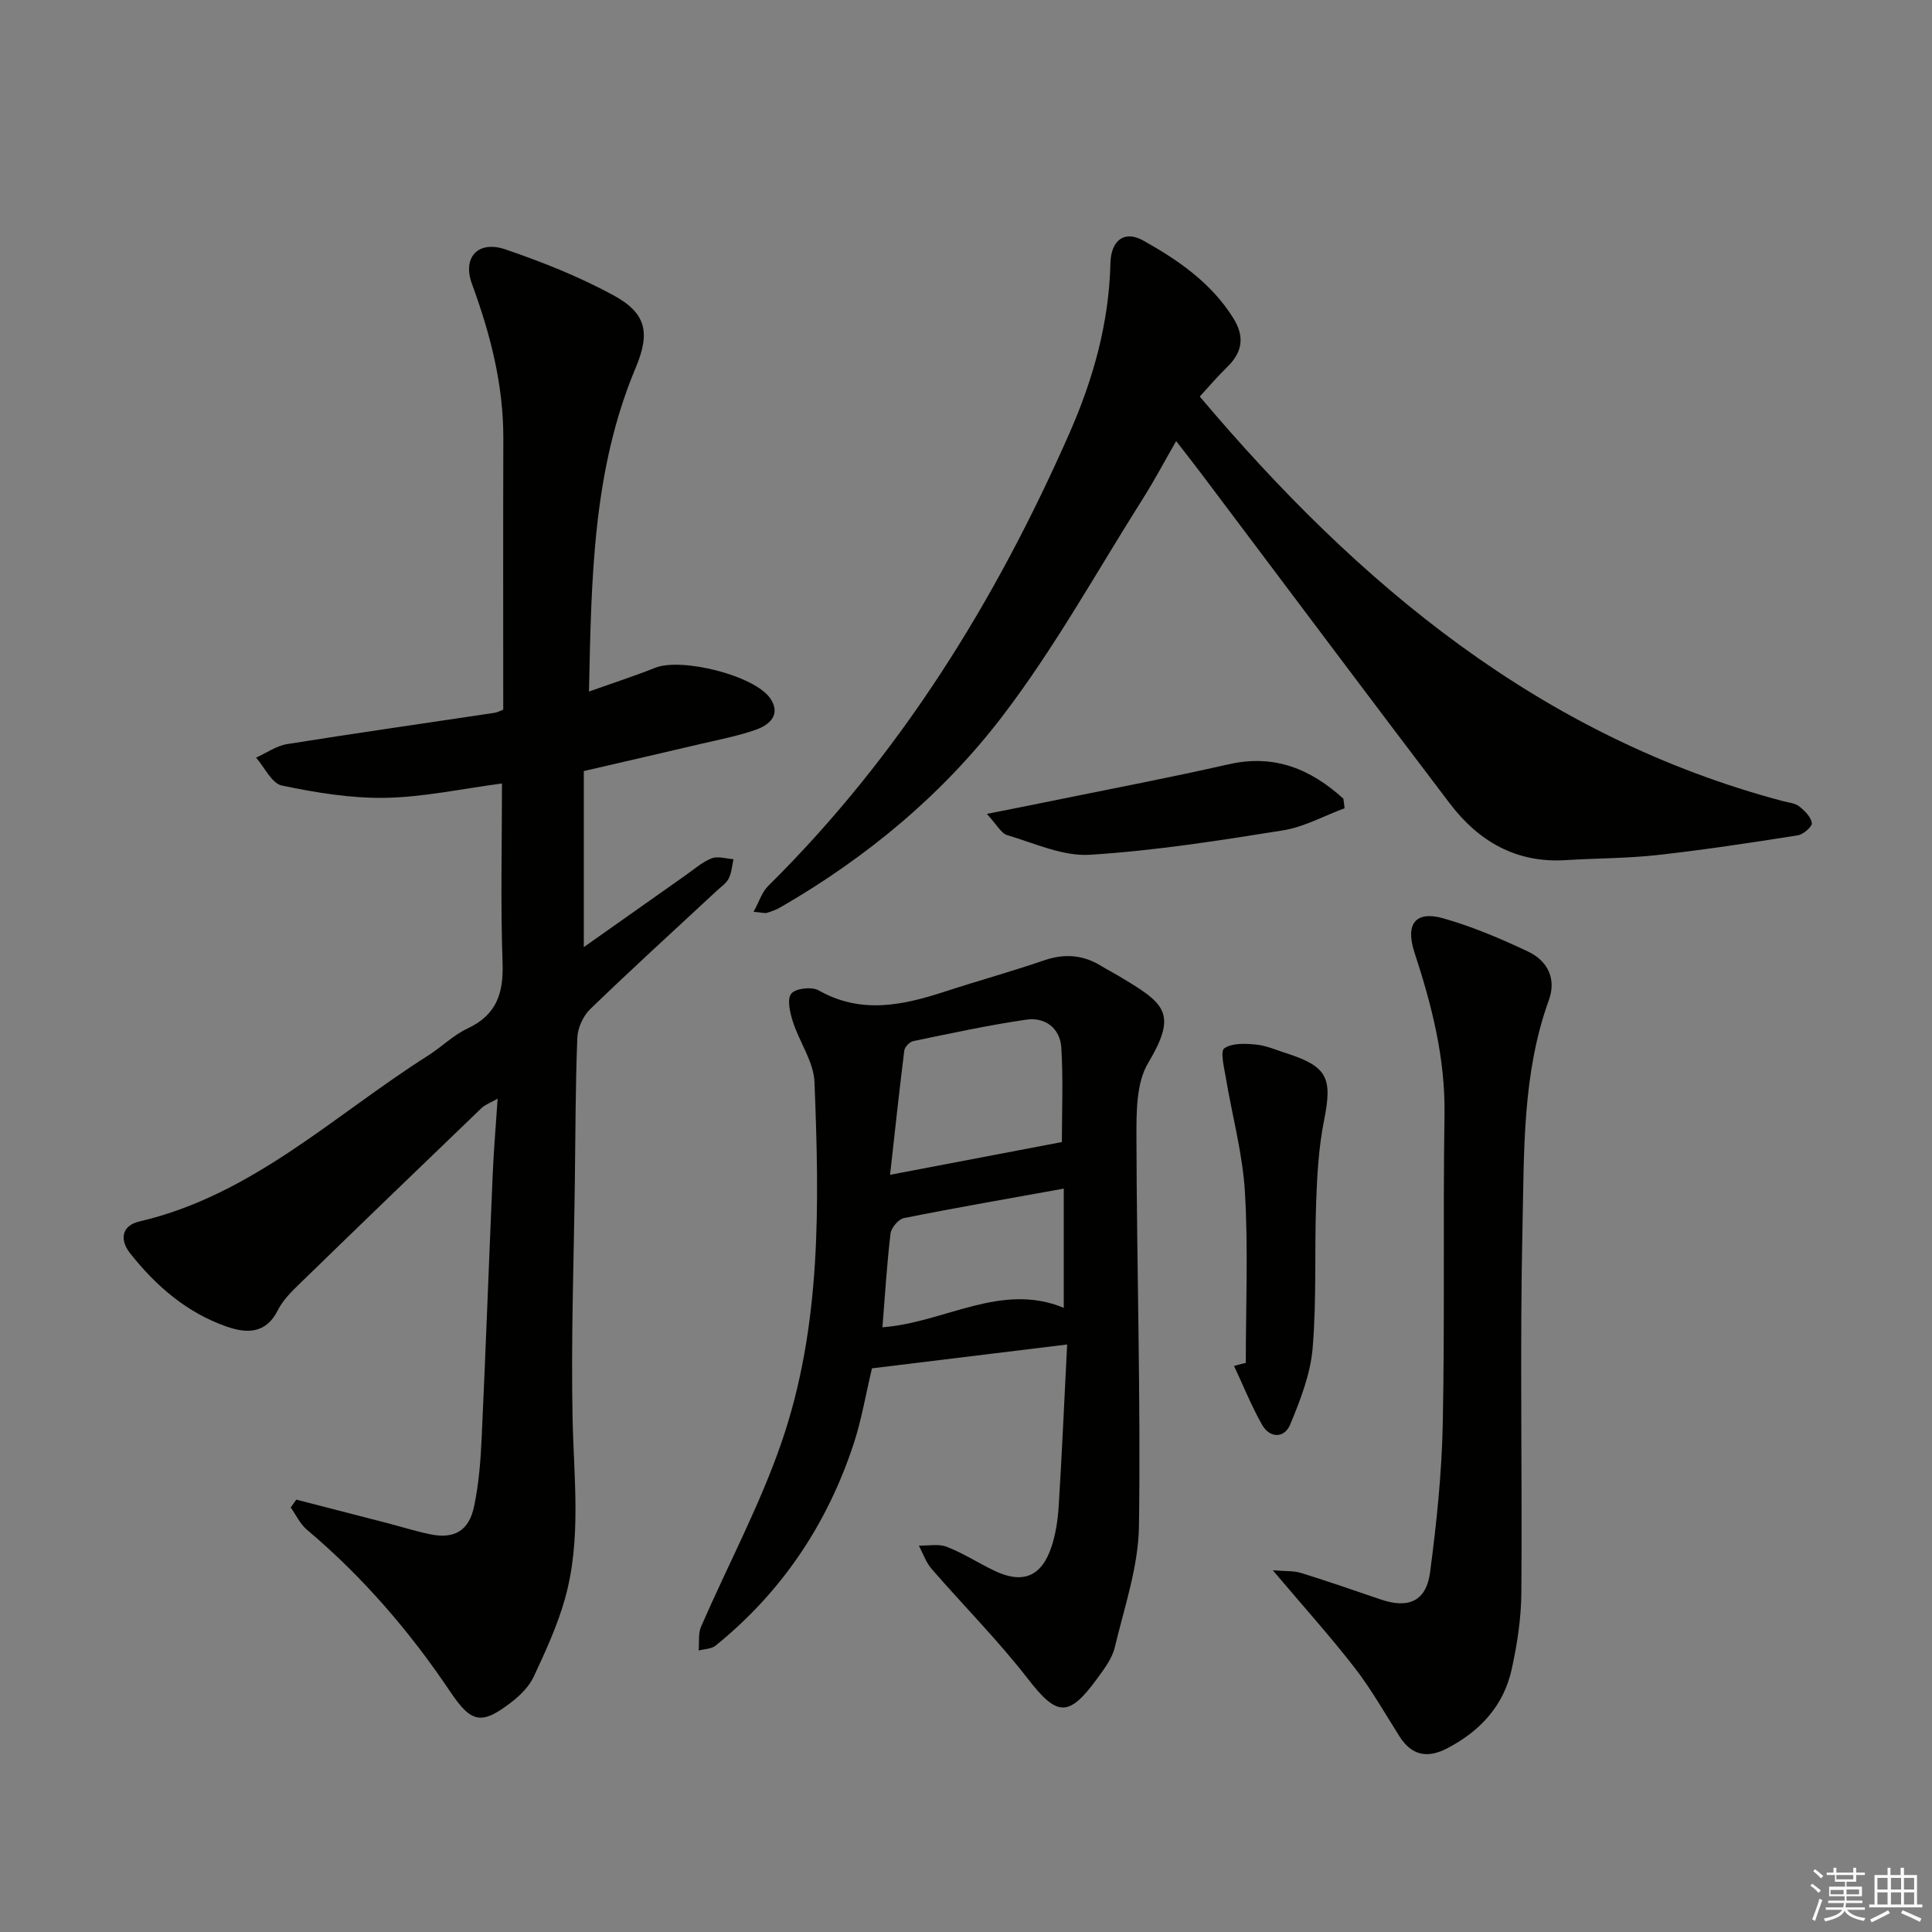 <svg enable-background="new 0 0 400 400" viewBox="0 0 400 400" xmlns="http://www.w3.org/2000/svg"><rect x="0" y="0" width="400" height="400" fill="#808080" stroke="none"/><g fill="#010100"><path d="m103.93 162.21c-8.33 1.1-16.2 2.82-24.09 2.97-7.16.13-14.44-1.07-21.48-2.54-2.09-.44-3.58-3.77-5.34-5.78 2.13-.96 4.18-2.44 6.41-2.8 14.26-2.28 28.56-4.31 42.84-6.46.8-.12 1.55-.54 1.92-.68 0-18.87-.04-37.5.02-56.12.03-11.14-2.69-21.65-6.5-32.03-2.02-5.5 1.29-9.06 6.92-7.14 7.63 2.6 15.22 5.63 22.3 9.46 6.97 3.77 7.71 7.84 4.67 15.08-8.91 21.21-9.15 43.63-9.66 67.01 5.08-1.81 9.45-3.22 13.7-4.92 5.45-2.18 20.68 1.59 23.87 6.39 2.23 3.36-.23 5.45-3.04 6.44-3.74 1.31-7.68 2.06-11.56 2.97-7.74 1.82-15.5 3.6-24.04 5.58v36.45c7.03-4.97 14.03-9.92 21.05-14.86 1.76-1.24 3.45-2.74 5.41-3.52 1.29-.51 3 .08 4.53.18-.3 1.34-.38 2.79-.98 3.98-.49.99-1.56 1.7-2.41 2.49-8.78 8.16-17.65 16.23-26.27 24.56-1.47 1.42-2.59 3.89-2.67 5.93-.39 9.82-.38 19.65-.51 29.48-.21 16.48-.81 32.96-.47 49.43.26 12.47 1.85 24.98-1.57 37.2-1.55 5.55-4.01 10.88-6.45 16.12-.94 2.02-2.71 3.83-4.51 5.23-6.28 4.88-8.39 4.51-12.8-2.06-8.4-12.51-18.14-23.81-29.69-33.55-1.4-1.18-2.24-3.05-3.34-4.59.38-.54.77-1.08 1.15-1.63 6.32 1.63 12.64 3.25 18.96 4.89 2.89.75 5.76 1.66 8.68 2.27 5.05 1.06 8.13-.67 9.19-5.82.94-4.53 1.33-9.2 1.54-13.83.85-18.28 1.51-36.57 2.3-54.85.21-4.97.64-9.93 1.02-15.67-1.55.88-2.6 1.24-3.33 1.94-12.49 12-24.96 24.02-37.38 36.1-1.78 1.73-3.7 3.56-4.78 5.73-2.48 4.98-6.51 4.85-10.61 3.42-8.24-2.87-14.65-8.42-19.99-15.18-2.21-2.8-1.78-5.73 1.92-6.59 23.38-5.44 40.32-22.02 59.73-34.32 2.81-1.78 5.25-4.25 8.22-5.64 6.03-2.82 7.47-7.33 7.24-13.64-.43-12.27-.12-24.58-.12-37.08z"/><path d="m220.94 278.36c-13.97 1.71-27.1 3.32-40.41 4.94-1.28 5.38-2.15 10.63-3.79 15.63-5.48 16.66-14.91 30.72-28.6 41.79-.87.7-2.32.68-3.49 1 .15-1.66-.13-3.5.5-4.94 5.54-12.75 12.18-25.12 16.68-38.22 8.3-24.14 7.79-49.42 6.8-74.54-.17-4.21-3.12-8.26-4.47-12.48-.6-1.87-1.25-4.67-.34-5.81.88-1.1 4.24-1.5 5.66-.69 8.83 5.01 17.5 3.09 26.3.21 6.77-2.21 13.65-4.11 20.39-6.42 4.26-1.46 8.12-1.15 11.89 1.2 1.13.7 2.32 1.3 3.46 1.98 9.57 5.71 12.45 7.58 6.18 18.09-2.49 4.18-2.42 10.29-2.41 15.51.06 26.78.9 53.58.52 80.35-.12 8.41-3.03 16.82-5.02 25.15-.55 2.32-2.21 4.46-3.67 6.47-5.89 8.09-8.32 7.72-14.26.06-6.18-7.98-13.36-15.19-19.99-22.83-1.17-1.35-1.77-3.19-2.63-4.81 1.94.05 4.08-.41 5.78.25 3.39 1.32 6.5 3.33 9.79 4.92 5.92 2.86 9.85 1.29 11.91-4.99.87-2.65 1.29-5.51 1.47-8.31.67-10.76 1.14-21.52 1.75-33.51zm-36.66-35.13c12.43-2.37 23.74-4.52 35.57-6.78 0-5.94.29-12.74-.11-19.49-.24-4.04-3.3-6.43-7.26-5.85-7.85 1.14-15.63 2.83-23.41 4.44-.75.15-1.76 1.23-1.85 1.97-1.06 8.49-1.97 17.01-2.94 25.71zm35.96 2.86c-11.63 2.1-22.39 3.96-33.09 6.1-1.13.23-2.64 2.01-2.78 3.22-.76 6.39-1.14 12.82-1.67 19.39 12.93-.97 24.51-9.41 37.54-4.03 0-8.4 0-16.32 0-24.68z"/><path d="m156.02 188.78c1.18-2.15 1.75-4.1 3.02-5.35 27.26-26.96 47.04-58.89 62.39-93.77 4.92-11.19 8.18-22.8 8.47-35.15.11-4.78 2.91-6.87 6.75-4.73 7.25 4.04 14.09 8.75 18.67 16.05 2.46 3.92 1.9 7.13-1.32 10.24-2.02 1.96-3.84 4.12-5.6 6.03 32.87 38.96 70.56 70.45 120.79 83.78 1.13.3 2.44.39 3.3 1.06 1.14.9 2.44 2.18 2.64 3.46.11.71-1.77 2.37-2.92 2.55-9.67 1.52-19.37 3-29.1 4.08-6.27.7-12.62.65-18.92 1.05-10.27.66-18.08-3.9-24.04-11.75-17.22-22.66-34.26-45.46-51.38-68.2-1.59-2.11-3.23-4.18-5.26-6.81-2.46 4.28-4.51 8.17-6.85 11.86-9.59 15.16-18.32 30.99-29.18 45.18-12.38 16.19-28.11 29.23-45.92 39.5-.85.49-1.8.84-2.74 1.12-.42.15-.95-.04-2.8-.2z"/><path d="m263.52 325.11c2.57.22 4.3.07 5.84.55 5.55 1.72 11.03 3.63 16.53 5.5 5.71 1.95 9.4.36 10.19-5.62 1.35-10.19 2.42-20.49 2.63-30.76.43-21.32.03-42.65.36-63.97.18-11.69-2.63-22.68-6.21-33.59-1.94-5.9.16-8.74 6-7.08 6.01 1.71 11.86 4.2 17.52 6.88 4 1.89 5.91 5.59 4.3 10.02-5.5 15.19-5.11 31.11-5.46 46.81-.57 25.31-.04 50.64-.24 75.96-.04 5.26-.86 10.6-1.99 15.75-1.66 7.6-6.55 12.88-13.42 16.44-4.08 2.11-7.31 1.45-9.82-2.5-3.03-4.77-5.82-9.74-9.27-14.19-5.07-6.54-10.63-12.71-16.96-20.2z"/><path d="m257.93 282.17c0-11.78.51-23.6-.18-35.34-.47-8.01-2.66-15.91-3.99-23.88-.34-2.03-1.14-5.32-.28-5.91 1.62-1.11 4.32-.99 6.52-.78 2.1.19 4.15 1.11 6.2 1.76 8.66 2.78 9.7 5.11 7.93 13.96-1.1 5.49-1.43 11.18-1.63 16.8-.37 10.1.11 20.26-.73 30.32-.45 5.39-2.55 10.78-4.66 15.85-1.18 2.83-4.2 2.9-5.83 0-2.2-3.9-3.88-8.09-5.79-12.15.82-.23 1.63-.43 2.44-.63z"/><path d="m278.38 167.34c-4.25 1.57-8.38 3.88-12.76 4.58-13.26 2.12-26.59 4.22-39.97 5.05-5.61.35-11.46-2.39-17.11-4.06-1.27-.38-2.14-2.15-4.23-4.4 4.91-.98 8.52-1.68 12.11-2.42 12.66-2.59 25.36-4.99 37.95-7.85 9.54-2.17 17.04 1.02 23.76 7.12.1.65.18 1.31.25 1.98z"/></g><path d="m374.8 390.4.4-.4c.7.5 1.3 1 1.8 1.4l-.5.5c-.5-.6-1.1-1.1-1.7-1.5zm1 7.3-.6-.3c.5-1.4 1.1-2.8 1.5-4.3.2.1.4.2.6.3-.5 1.3-1 2.8-1.5 4.3zm-.4-10.3.4-.4c.4.3 1 .8 1.7 1.4l-.5.5c-.4-.5-1-1-1.6-1.5zm2.5.3h1.7v-1h.6v1h3.5v-1h.6v1h1.8v.5h-1.8v1.4h-2v1h3.2v2h-3.2v.9h3.3v.5h-3.4c0 .3-.1.6-.1.9h4v.5h-3.7c.7.9 1.9 1.5 3.8 1.7-.1.2-.2.4-.3.6-2.1-.4-3.5-1.1-4-2.1-.4 1-1.8 1.7-4 2.2-.1-.2-.2-.4-.3-.6 2.1-.4 3.4-1 3.8-1.8h-3.4v-.5h3.6c.1-.3.1-.6.2-.9h-3.3v-.5h3.4c0-.3 0-.6 0-.9h-3.2v-2h3.3v-1h-2.1v-1.4h-1.7v-.5zm1.1 3.5v1h2.7c0-.3 0-.4 0-.4 0-.1 0-.2 0-.2 0-.1 0-.2 0-.3h-2.7zm1.2-3v.9h3.5v-.9zm4.7 3h-2.6v.6.4h2.6z" fill="#fafafb"/><path d="m393.6 386.7h.6v1.5h2.7v6.1h1.1v.6h-11v-.6h1.1v-6.1h2.7v-1.5h.6v1.5h2.1v-1.5zm-2.7 8.8.4.6c-1.2.6-2.5 1.3-3.8 1.9-.1-.2-.2-.4-.3-.6 1.2-.6 2.5-1.2 3.7-1.9zm-2.2-6.7v2.4h2.1v-2.4zm0 3v2.5h2.1v-2.5zm2.8-3v2.4h2.1v-2.4zm0 3v2.5h2.1v-2.5zm6 6.1c-1.4-.7-2.7-1.3-3.9-1.8l.3-.6c1.5.6 2.7 1.2 3.9 1.7zm-1.2-9.1h-2.1v2.4h2.1zm-2.1 3v2.5h2.1v-2.5z" fill="#fafafb"/></svg>